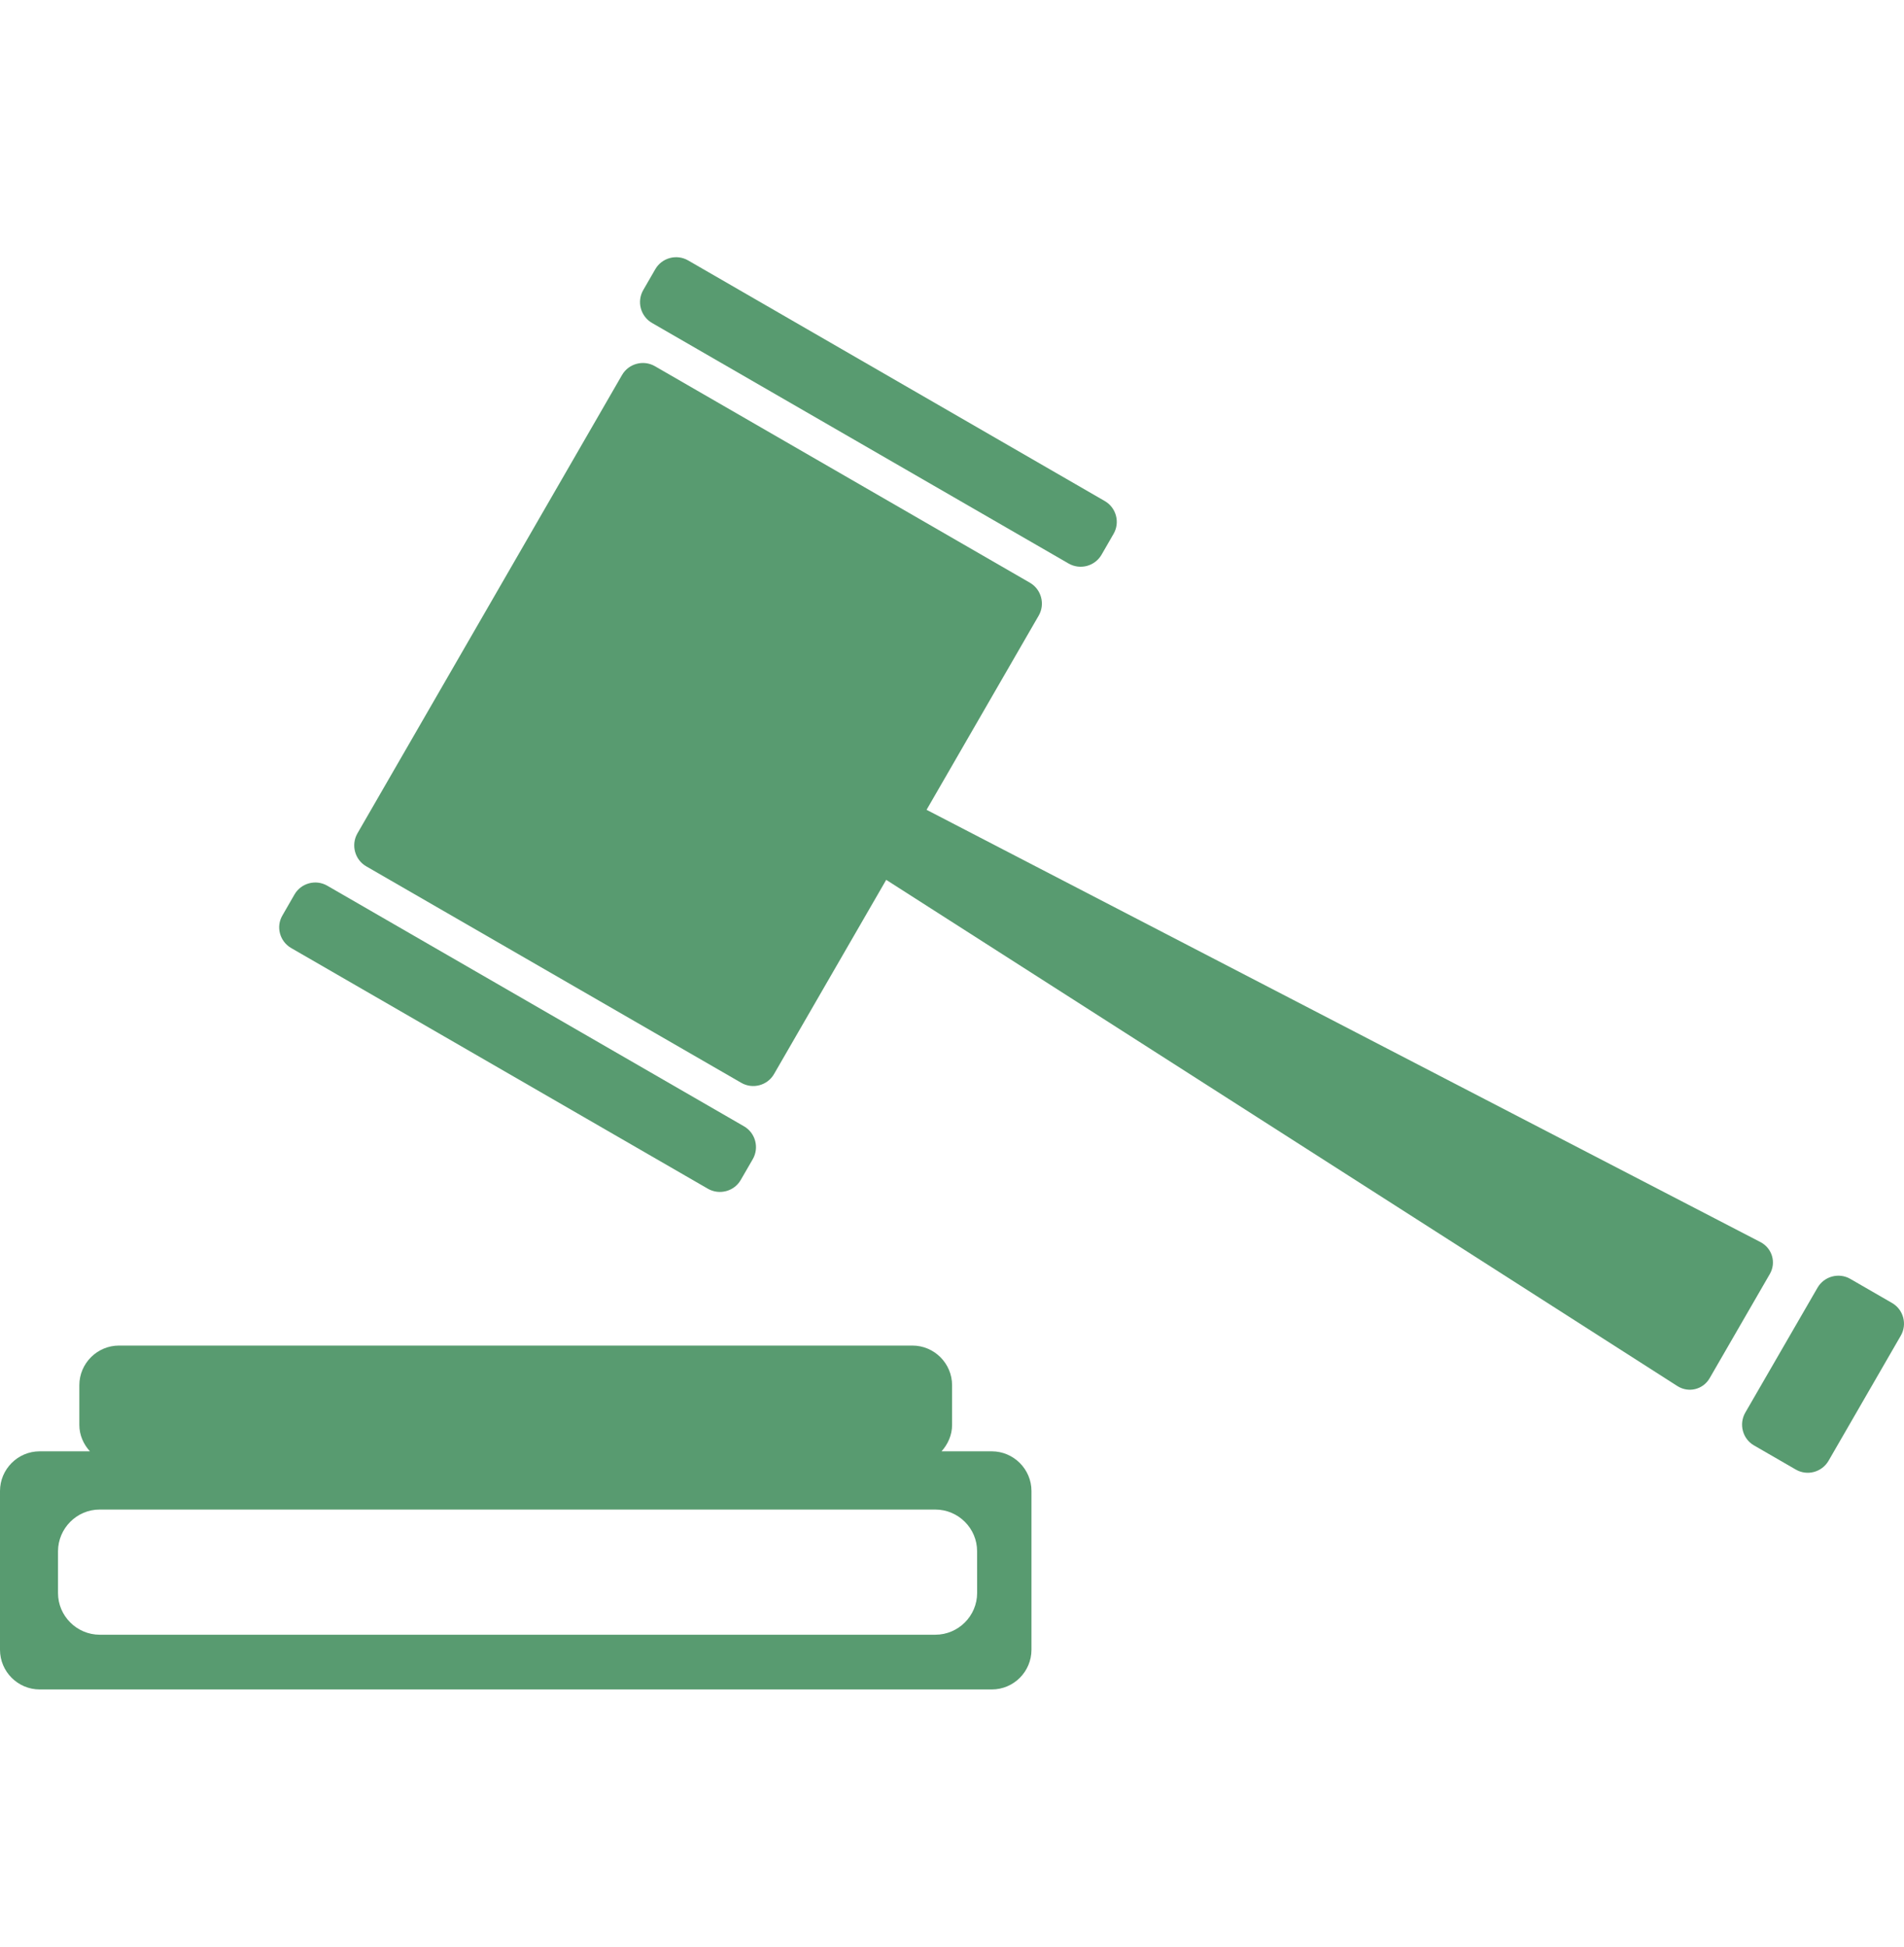 <svg width="45" height="46" viewBox="0 0 45 46" fill="none" xmlns="http://www.w3.org/2000/svg">
<path d="M15.411 7.632L25.257 13.317C25.53 13.473 25.877 13.379 26.034 13.109L26.318 12.616C26.476 12.346 26.382 11.997 26.111 11.84L16.264 6.154C15.992 5.997 15.643 6.091 15.487 6.362L15.203 6.854C15.046 7.126 15.139 7.475 15.411 7.632Z" fill="#589B70"/>
<path d="M6.883 22.403L16.73 28.09C17.002 28.246 17.351 28.153 17.507 27.883L17.791 27.392C17.948 27.121 17.855 26.771 17.584 26.615L7.736 20.93C7.464 20.772 7.116 20.867 6.96 21.137L6.676 21.63C6.517 21.897 6.61 22.246 6.883 22.403Z" fill="#589B70"/>
<path d="M41.608 29.351L21.899 19.136L24.549 14.547C24.705 14.277 24.612 13.927 24.343 13.771L15.478 8.653C15.207 8.497 14.857 8.591 14.701 8.862L8.447 19.694C8.292 19.965 8.385 20.315 8.655 20.471L17.519 25.587C17.79 25.744 18.139 25.65 18.294 25.38L20.945 20.791L39.644 32.753C39.908 32.921 40.251 32.837 40.407 32.566L41.83 30.103C41.984 29.835 41.885 29.496 41.608 29.351Z" fill="#589B70"/>
<path d="M44.716 30.789L43.732 30.221C43.463 30.064 43.112 30.158 42.956 30.429L41.248 33.382C41.093 33.653 41.186 34.003 41.457 34.157L42.441 34.725C42.711 34.883 43.059 34.79 43.217 34.518L44.923 31.564C45.081 31.294 44.988 30.944 44.716 30.789Z" fill="#589B70"/>
<path d="M23.439 34.295H22.253C22.402 34.128 22.502 33.913 22.502 33.67V32.734C22.502 32.218 22.081 31.796 21.565 31.796H2.812C2.296 31.796 1.875 32.218 1.875 32.734V33.67C1.875 33.913 1.974 34.128 2.125 34.295H0.938C0.42 34.295 0 34.719 0 35.234V38.984C0 39.5 0.421 39.922 0.938 39.922H23.441C23.959 39.922 24.378 39.5 24.378 38.984V35.231C24.378 34.719 23.957 34.295 23.439 34.295ZM22.105 38.629H2.358C1.815 38.629 1.371 38.185 1.371 37.644V36.656C1.373 36.115 1.815 35.669 2.358 35.671H22.105C22.65 35.671 23.094 36.115 23.093 36.655L23.094 37.644C23.093 38.185 22.65 38.629 22.105 38.629Z" fill="#589B70"/>
</svg>
